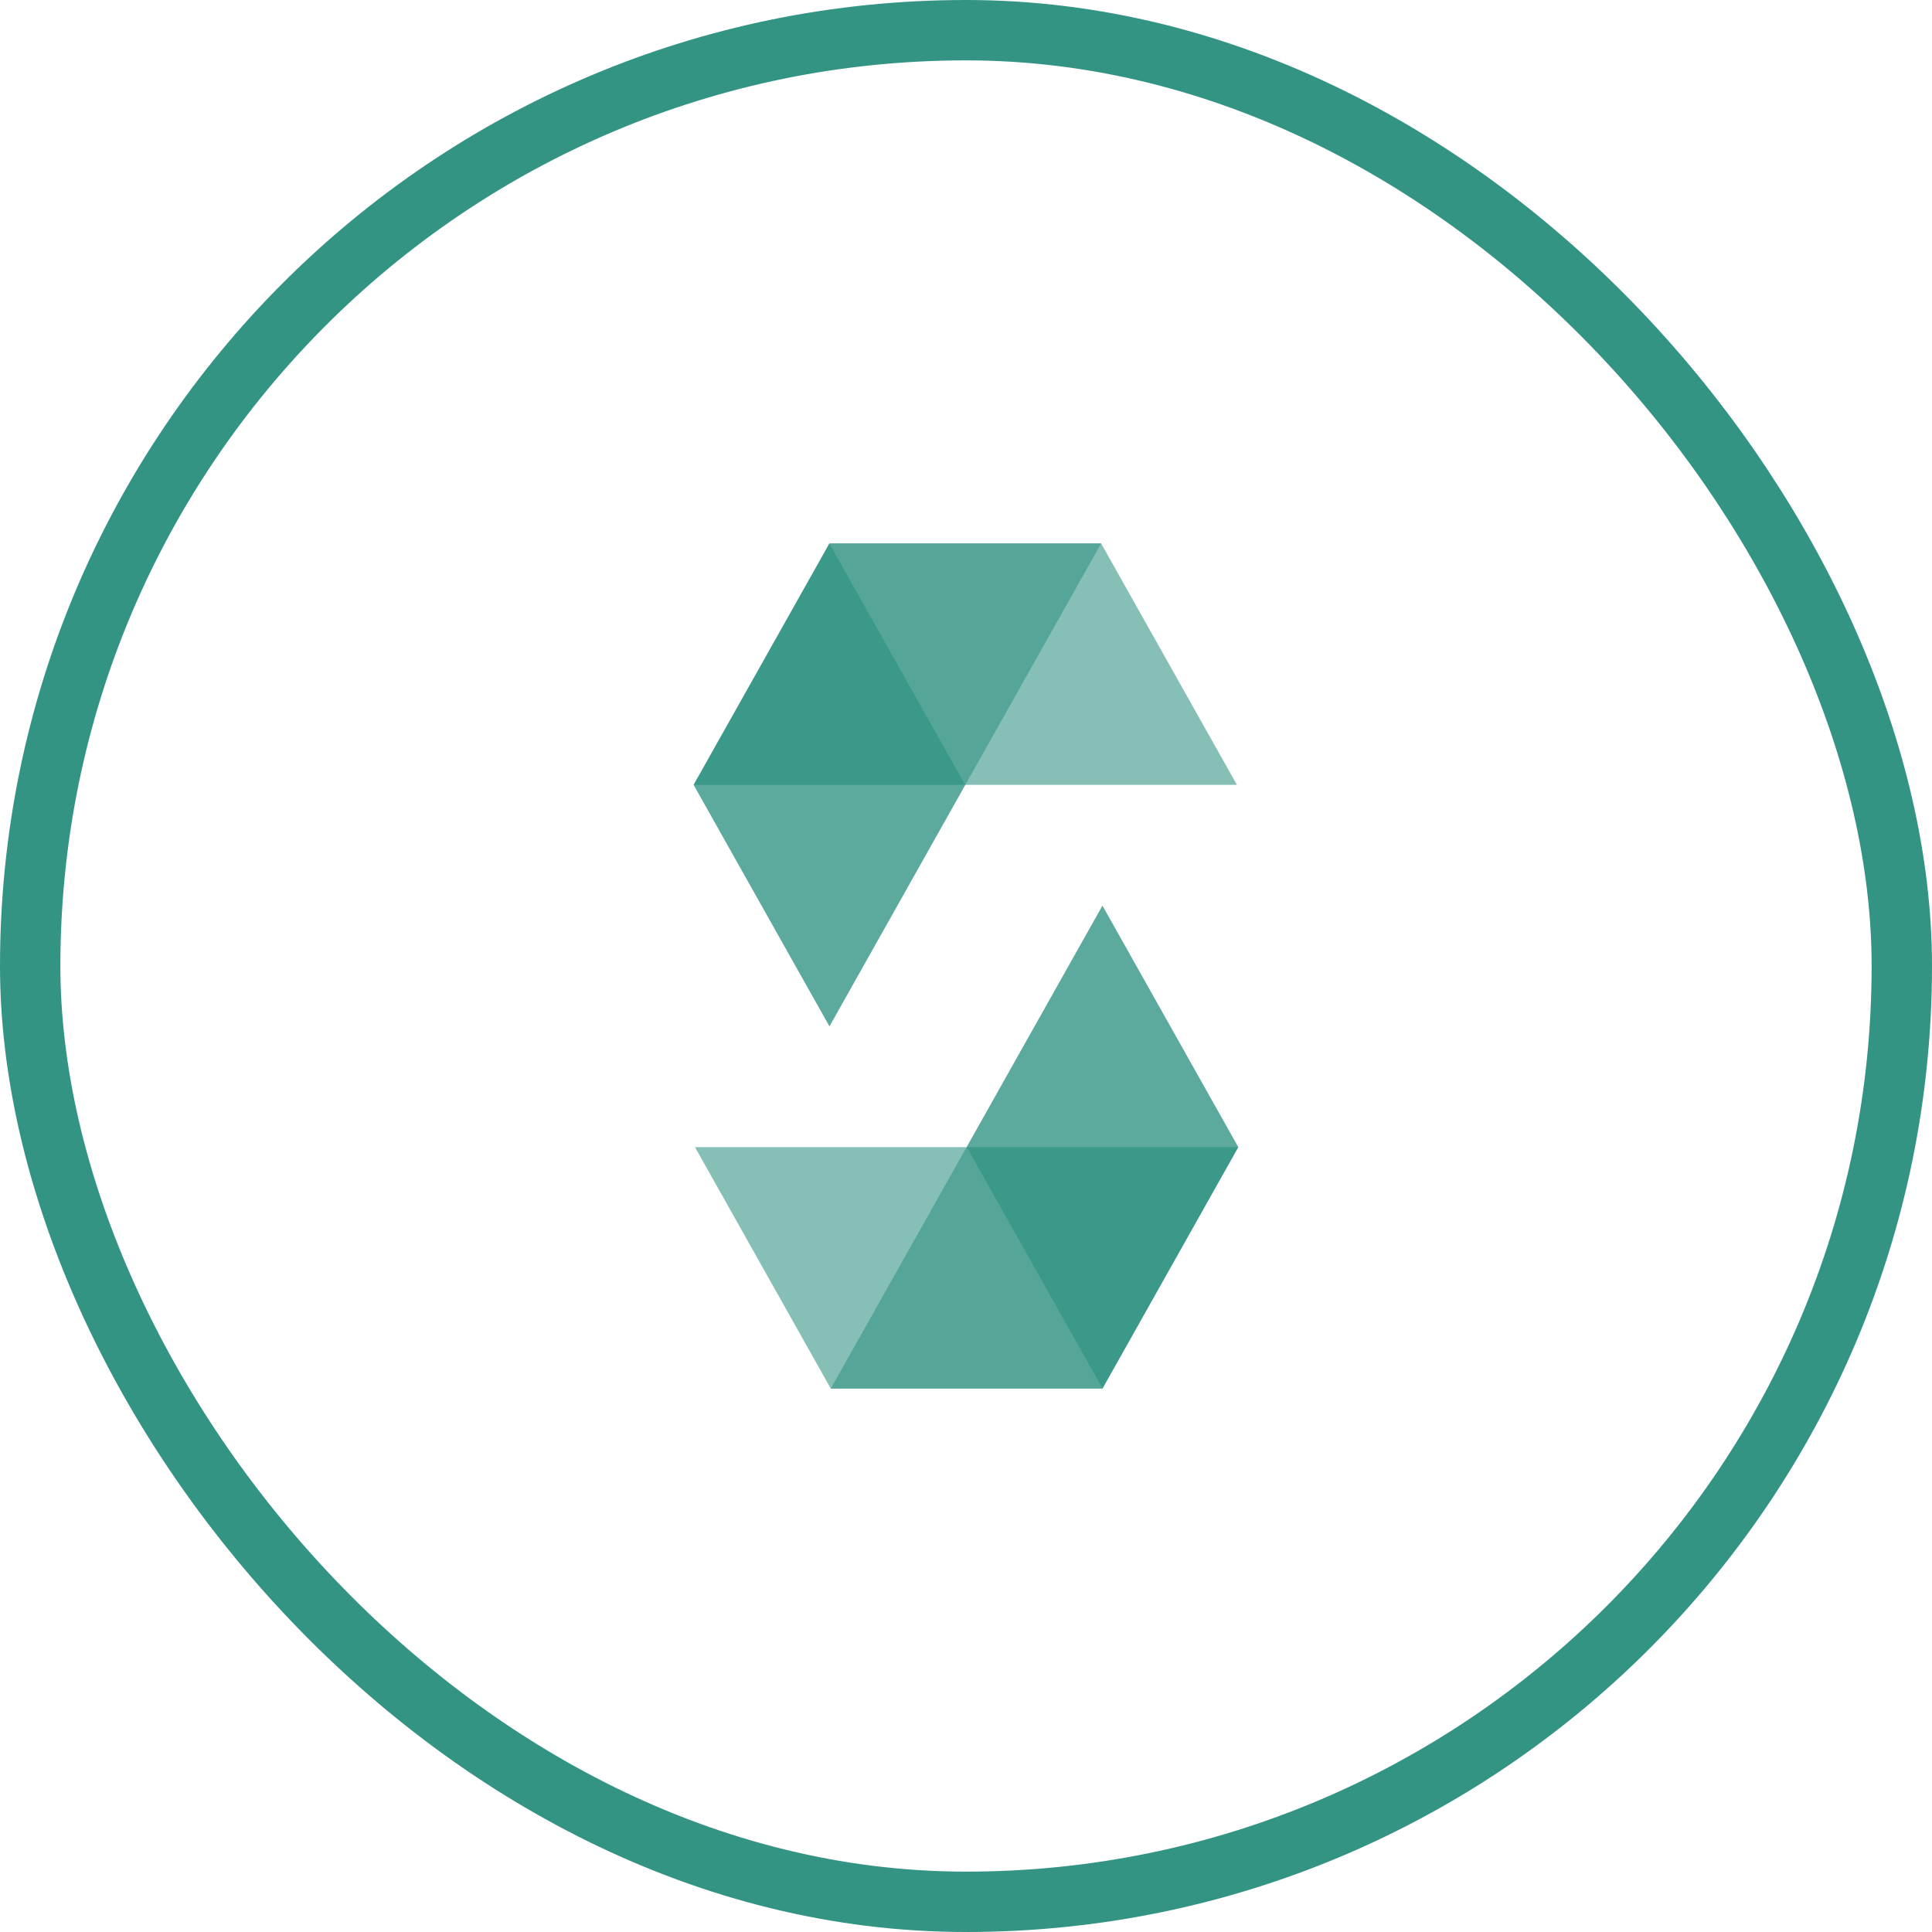 <svg width="64" height="64" viewBox="0 0 64 64" fill="none" xmlns="http://www.w3.org/2000/svg">
<rect x="1" y="1" width="62" height="62" rx="31" stroke="#007A66" stroke-opacity="0.8" stroke-width="2"/>
<path opacity="0.45" d="M36.477 18L31.977 26H22.977L27.477 18H36.477Z" fill="#007A66" fill-opacity="0.8"/>
<path opacity="0.45" d="M27.52 46L32.02 38H41.02L36.52 46H27.52Z" fill="#007A66" fill-opacity="0.8"/>
<path opacity="0.6" d="M31.975 26H40.975L36.475 18H27.475L31.975 26Z" fill="#007A66" fill-opacity="0.8"/>
<path opacity="0.6" d="M32.022 38H23.022L27.522 46H36.522L32.022 38Z" fill="#007A66" fill-opacity="0.8"/>
<path opacity="0.8" d="M27.477 34L31.977 26L27.477 18L22.977 26L27.477 34Z" fill="#007A66" fill-opacity="0.8"/>
<path opacity="0.8" d="M36.52 30L32.02 38L36.52 46L41.02 38L36.52 30Z" fill="#007A66" fill-opacity="0.8"/>
</svg>
